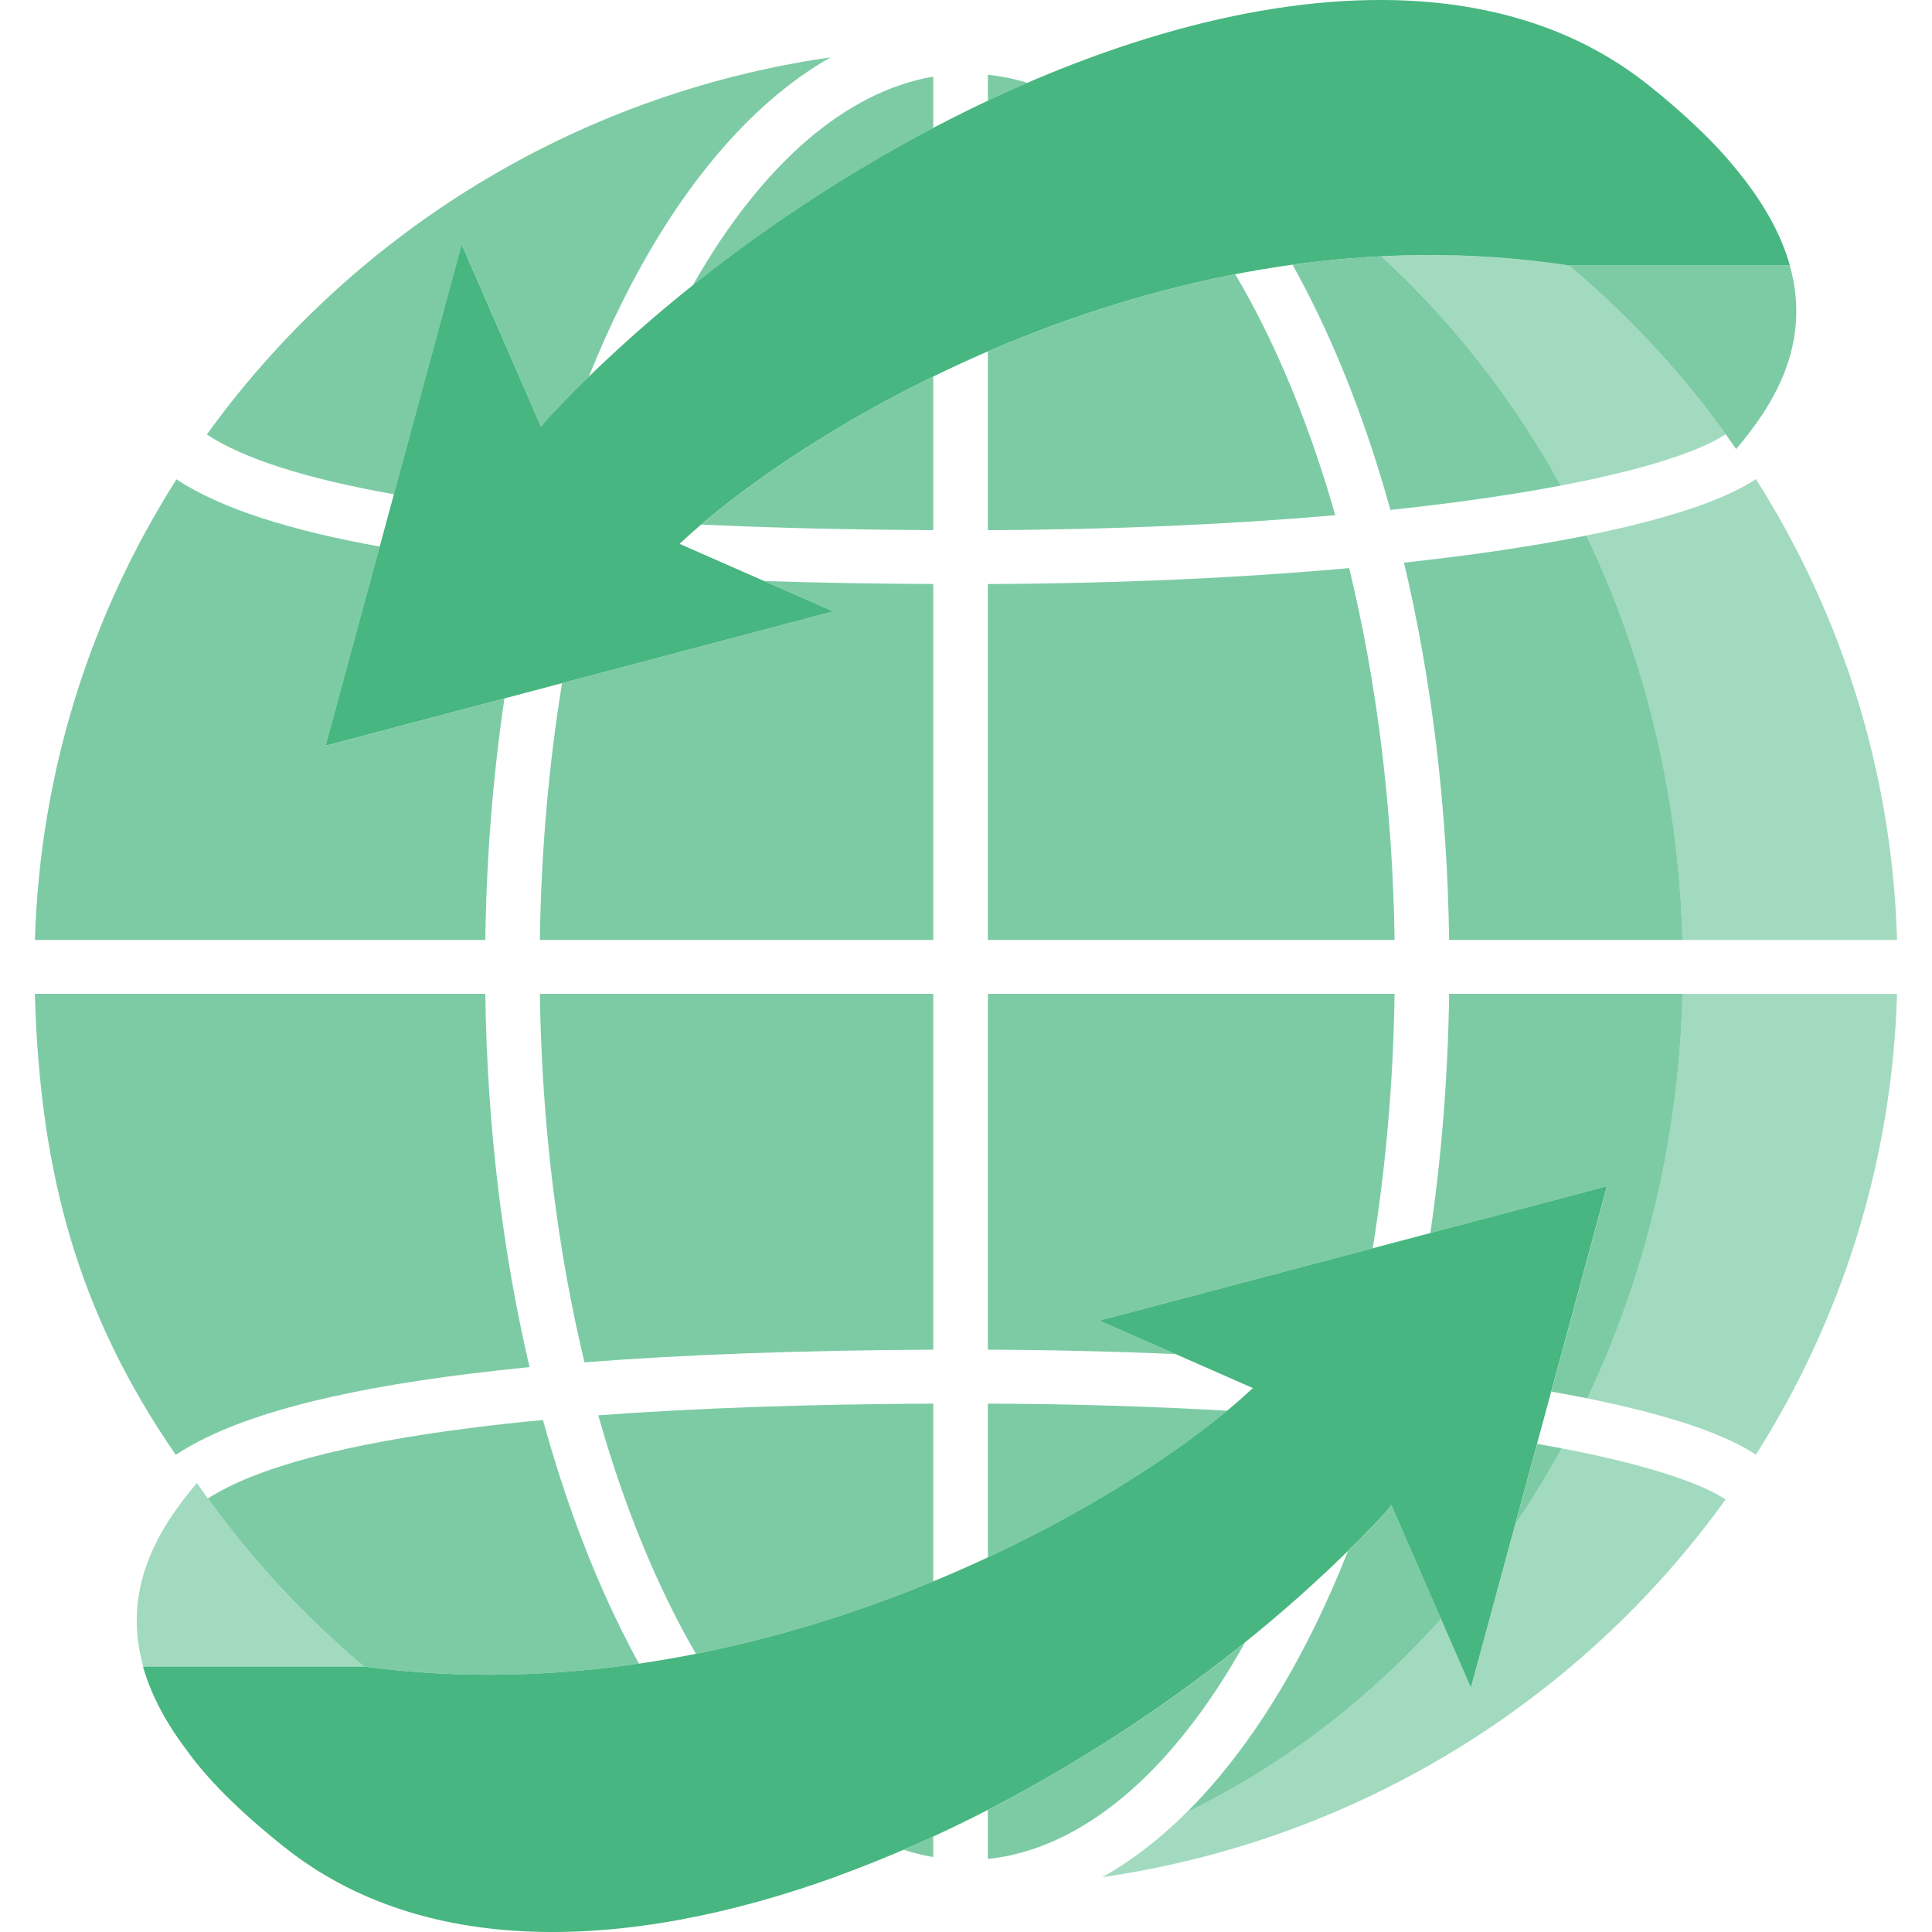 <svg width="42" height="42" viewBox="0 0 42 42" fill="none" xmlns="http://www.w3.org/2000/svg">
<g clip-path="url(#clip0_4198_5055)">
<path d="M4.496 9.446C7.628 5.104 12.472 2.05 18.055 1.247C16.253 2.271 14.701 4.19 13.502 6.617C13.254 7.118 13.019 7.645 12.799 8.194C12.474 8.51 12.161 8.83 11.862 9.153L11.765 9.28L10.039 5.314L8.566 10.745C6.657 10.409 5.293 9.97 4.496 9.446Z" fill="#47B680" fill-opacity="0.7"/>
<path d="M33.928 10.556C32.882 8.662 31.561 6.978 30.027 5.572C29.374 5.604 28.73 5.667 28.098 5.754C28.254 6.034 28.405 6.322 28.551 6.617C29.207 7.944 29.772 9.447 30.226 11.085C30.789 11.025 31.328 10.961 31.84 10.891C32.597 10.789 33.295 10.677 33.928 10.556Z" fill="#47B680" fill-opacity="0.7"/>
<path d="M10.966 15.184L7.083 16.212L8.257 11.882C6.326 11.535 4.809 11.061 3.836 10.421C1.982 13.338 0.87 16.761 0.759 20.433H10.55C10.575 18.617 10.719 16.856 10.966 15.184Z" fill="#47B680" fill-opacity="0.7"/>
<path d="M16.612 12.631L18.115 13.291L12.218 14.852C11.932 16.612 11.764 18.486 11.736 20.433H20.288V12.696C19.005 12.69 17.778 12.669 16.612 12.631Z" fill="#47B680" fill-opacity="0.7"/>
<path d="M3.821 31.627C1.715 28.57 0.869 25.556 0.758 21.605H10.55C10.59 24.495 10.93 27.241 11.512 29.72C11.053 29.765 10.61 29.814 10.184 29.867C7.314 30.224 5.094 30.781 3.821 31.627Z" fill="#47B680" fill-opacity="0.7"/>
<path d="M4.52 32.576C5.496 33.928 6.638 35.156 7.916 36.23C9.958 36.503 11.971 36.447 13.891 36.167C13.757 35.924 13.628 35.674 13.502 35.42C12.835 34.071 12.262 32.54 11.804 30.87C11.292 30.918 10.802 30.971 10.332 31.03C7.504 31.381 5.55 31.91 4.52 32.576Z" fill="#47B680" fill-opacity="0.7"/>
<path d="M20.288 34.379C18.715 35.029 16.974 35.588 15.129 35.954C14.936 35.621 14.749 35.272 14.568 34.905C13.963 33.682 13.436 32.291 13.006 30.768C15.138 30.609 17.581 30.526 20.288 30.513V34.379Z" fill="#47B680" fill-opacity="0.7"/>
<path d="M21.475 33.858C23.689 32.826 25.493 31.65 26.678 30.668C25.06 30.575 23.316 30.521 21.475 30.513V33.858Z" fill="#47B680" fill-opacity="0.7"/>
<path d="M23.902 28.709L25.56 29.438C24.262 29.38 22.896 29.347 21.475 29.341V21.605H30.317C30.289 23.535 30.124 25.392 29.842 27.137L23.902 28.709Z" fill="#47B680" fill-opacity="0.7"/>
<path d="M31.094 26.806L34.935 25.789L33.724 30.252C33.994 30.299 34.254 30.349 34.505 30.399C35.757 27.763 36.497 24.776 36.576 21.605H31.503C31.478 23.404 31.337 25.148 31.094 26.806Z" fill="#47B680" fill-opacity="0.7"/>
<path d="M34.486 11.642C35.745 14.277 36.49 17.262 36.575 20.433H31.503C31.462 17.51 31.116 14.734 30.521 12.232C31.035 12.176 31.528 12.116 32.001 12.053C32.908 11.93 33.74 11.792 34.486 11.642Z" fill="#47B680" fill-opacity="0.7"/>
<path d="M21.475 7.641C23.1 6.939 24.915 6.338 26.853 5.962C27.071 6.33 27.282 6.72 27.485 7.132C28.081 8.337 28.601 9.704 29.027 11.2C26.797 11.395 24.246 11.513 21.475 11.525V7.641Z" fill="#47B680" fill-opacity="0.7"/>
<path d="M20.288 8.186C18.136 9.237 16.393 10.425 15.246 11.404C16.8 11.476 18.485 11.516 20.288 11.524V8.186Z" fill="#47B680" fill-opacity="0.7"/>
<path d="M33.416 31.388C33.598 31.42 33.776 31.452 33.949 31.485C33.638 32.051 33.303 32.598 32.945 33.124L33.416 31.388Z" fill="#47B680" fill-opacity="0.7"/>
<path d="M21.475 1.625C21.763 1.655 22.051 1.714 22.336 1.801C22.048 1.926 21.761 2.055 21.475 2.191V1.625Z" fill="#47B680" fill-opacity="0.7"/>
<path d="M20.288 2.782V1.665C18.387 1.991 16.556 3.569 15.059 6.204C16.663 4.925 18.441 3.754 20.288 2.782Z" fill="#47B680" fill-opacity="0.7"/>
<path d="M31.328 35.192C29.75 36.952 27.879 38.385 25.804 39.392C26.849 38.352 27.774 36.992 28.551 35.42C28.818 34.881 29.069 34.312 29.304 33.718C29.597 33.431 29.879 33.14 30.15 32.848L30.25 32.716L31.328 35.192Z" fill="#47B680" fill-opacity="0.7"/>
<path d="M27.065 35.707C25.361 37.079 23.454 38.329 21.475 39.348V40.412C23.51 40.2 25.479 38.553 27.065 35.707Z" fill="#47B680" fill-opacity="0.7"/>
<path d="M19.645 40.213C19.859 40.12 20.074 40.025 20.288 39.926V40.372C20.073 40.335 19.858 40.282 19.645 40.213Z" fill="#47B680" fill-opacity="0.7"/>
<path d="M21.475 12.697C24.358 12.684 27.014 12.559 29.33 12.35C29.923 14.793 30.275 17.53 30.317 20.433H21.475V12.697Z" fill="#47B680" fill-opacity="0.7"/>
<path d="M12.706 29.616C14.927 29.443 17.473 29.354 20.288 29.341V21.605H11.736C11.778 24.48 12.123 27.192 12.706 29.616Z" fill="#47B680" fill-opacity="0.7"/>
<path d="M34.106 5.77H38.909C39.388 7.478 38.559 8.8 37.742 9.762C36.715 8.275 35.491 6.933 34.106 5.77Z" fill="#47B680" fill-opacity="0.7"/>
<path d="M35.488 10.21C35.025 10.331 34.503 10.447 33.927 10.557C32.881 8.662 31.56 6.978 30.026 5.572C31.355 5.505 32.721 5.56 34.106 5.771C35.389 6.848 36.535 8.081 37.513 9.44C37.143 9.686 36.472 9.953 35.488 10.21Z" fill="#47B680" fill-opacity="0.5"/>
<path d="M41.24 20.434C41.134 16.76 40.024 13.334 38.172 10.415C37.633 10.772 36.806 11.078 35.791 11.343C35.392 11.448 34.956 11.547 34.485 11.642C35.743 14.277 36.489 17.262 36.574 20.434H41.24Z" fill="#47B680" fill-opacity="0.5"/>
<path d="M36.575 21.606C36.496 24.776 35.756 27.763 34.504 30.399C34.967 30.493 35.397 30.591 35.791 30.694C36.805 30.959 37.632 31.266 38.172 31.623C40.023 28.704 41.133 25.279 41.24 21.606H36.575Z" fill="#47B680" fill-opacity="0.5"/>
<path d="M37.513 32.597C37.142 32.352 36.472 32.084 35.488 31.828C35.03 31.708 34.516 31.593 33.948 31.485C33.637 32.051 33.302 32.598 32.944 33.124L31.977 36.687L31.327 35.192C29.749 36.952 27.878 38.385 25.803 39.392C25.225 39.968 24.611 40.445 23.965 40.808C29.545 39.999 34.386 36.942 37.513 32.597Z" fill="#47B680" fill-opacity="0.5"/>
<path d="M7.916 36.23H3.114C2.634 34.523 3.464 33.2 4.281 32.239C5.308 33.725 6.532 35.068 7.916 36.23Z" fill="#47B680" fill-opacity="0.5"/>
<path d="M34.105 5.77C25.447 4.453 17.548 9.217 14.773 11.823L18.113 13.291L7.08 16.211L10.037 5.313L11.763 9.279L11.86 9.152C16.357 4.306 23.936 -0.028 30.063 0C32.236 0.009 34.227 0.568 35.832 1.847C36.167 2.113 36.47 2.373 36.744 2.628C37.108 2.963 37.409 3.277 37.656 3.574C38.33 4.367 38.721 5.098 38.91 5.77H34.104L34.105 5.77Z" fill="#47B680"/>
<path d="M31.976 36.687L34.932 25.789L23.9 28.709L27.236 30.175C24.498 32.746 16.446 37.372 7.914 36.23L7.915 36.23L3.109 36.23C3.266 36.788 3.562 37.387 4.044 38.028C4.483 38.646 5.163 39.343 6.18 40.153C7.682 41.349 9.52 41.915 11.529 41.991C13.626 42.071 15.909 41.618 18.192 40.791L18.187 40.79C22.648 39.173 27.104 36.127 30.148 32.848L30.248 32.716L31.976 36.687Z" fill="#47B680"/>
</g>
<defs>
<clipPath id="clip0_4198_5055">
<rect width="42" height="42" fill="white"/>
</clipPath>
</defs>
</svg>
